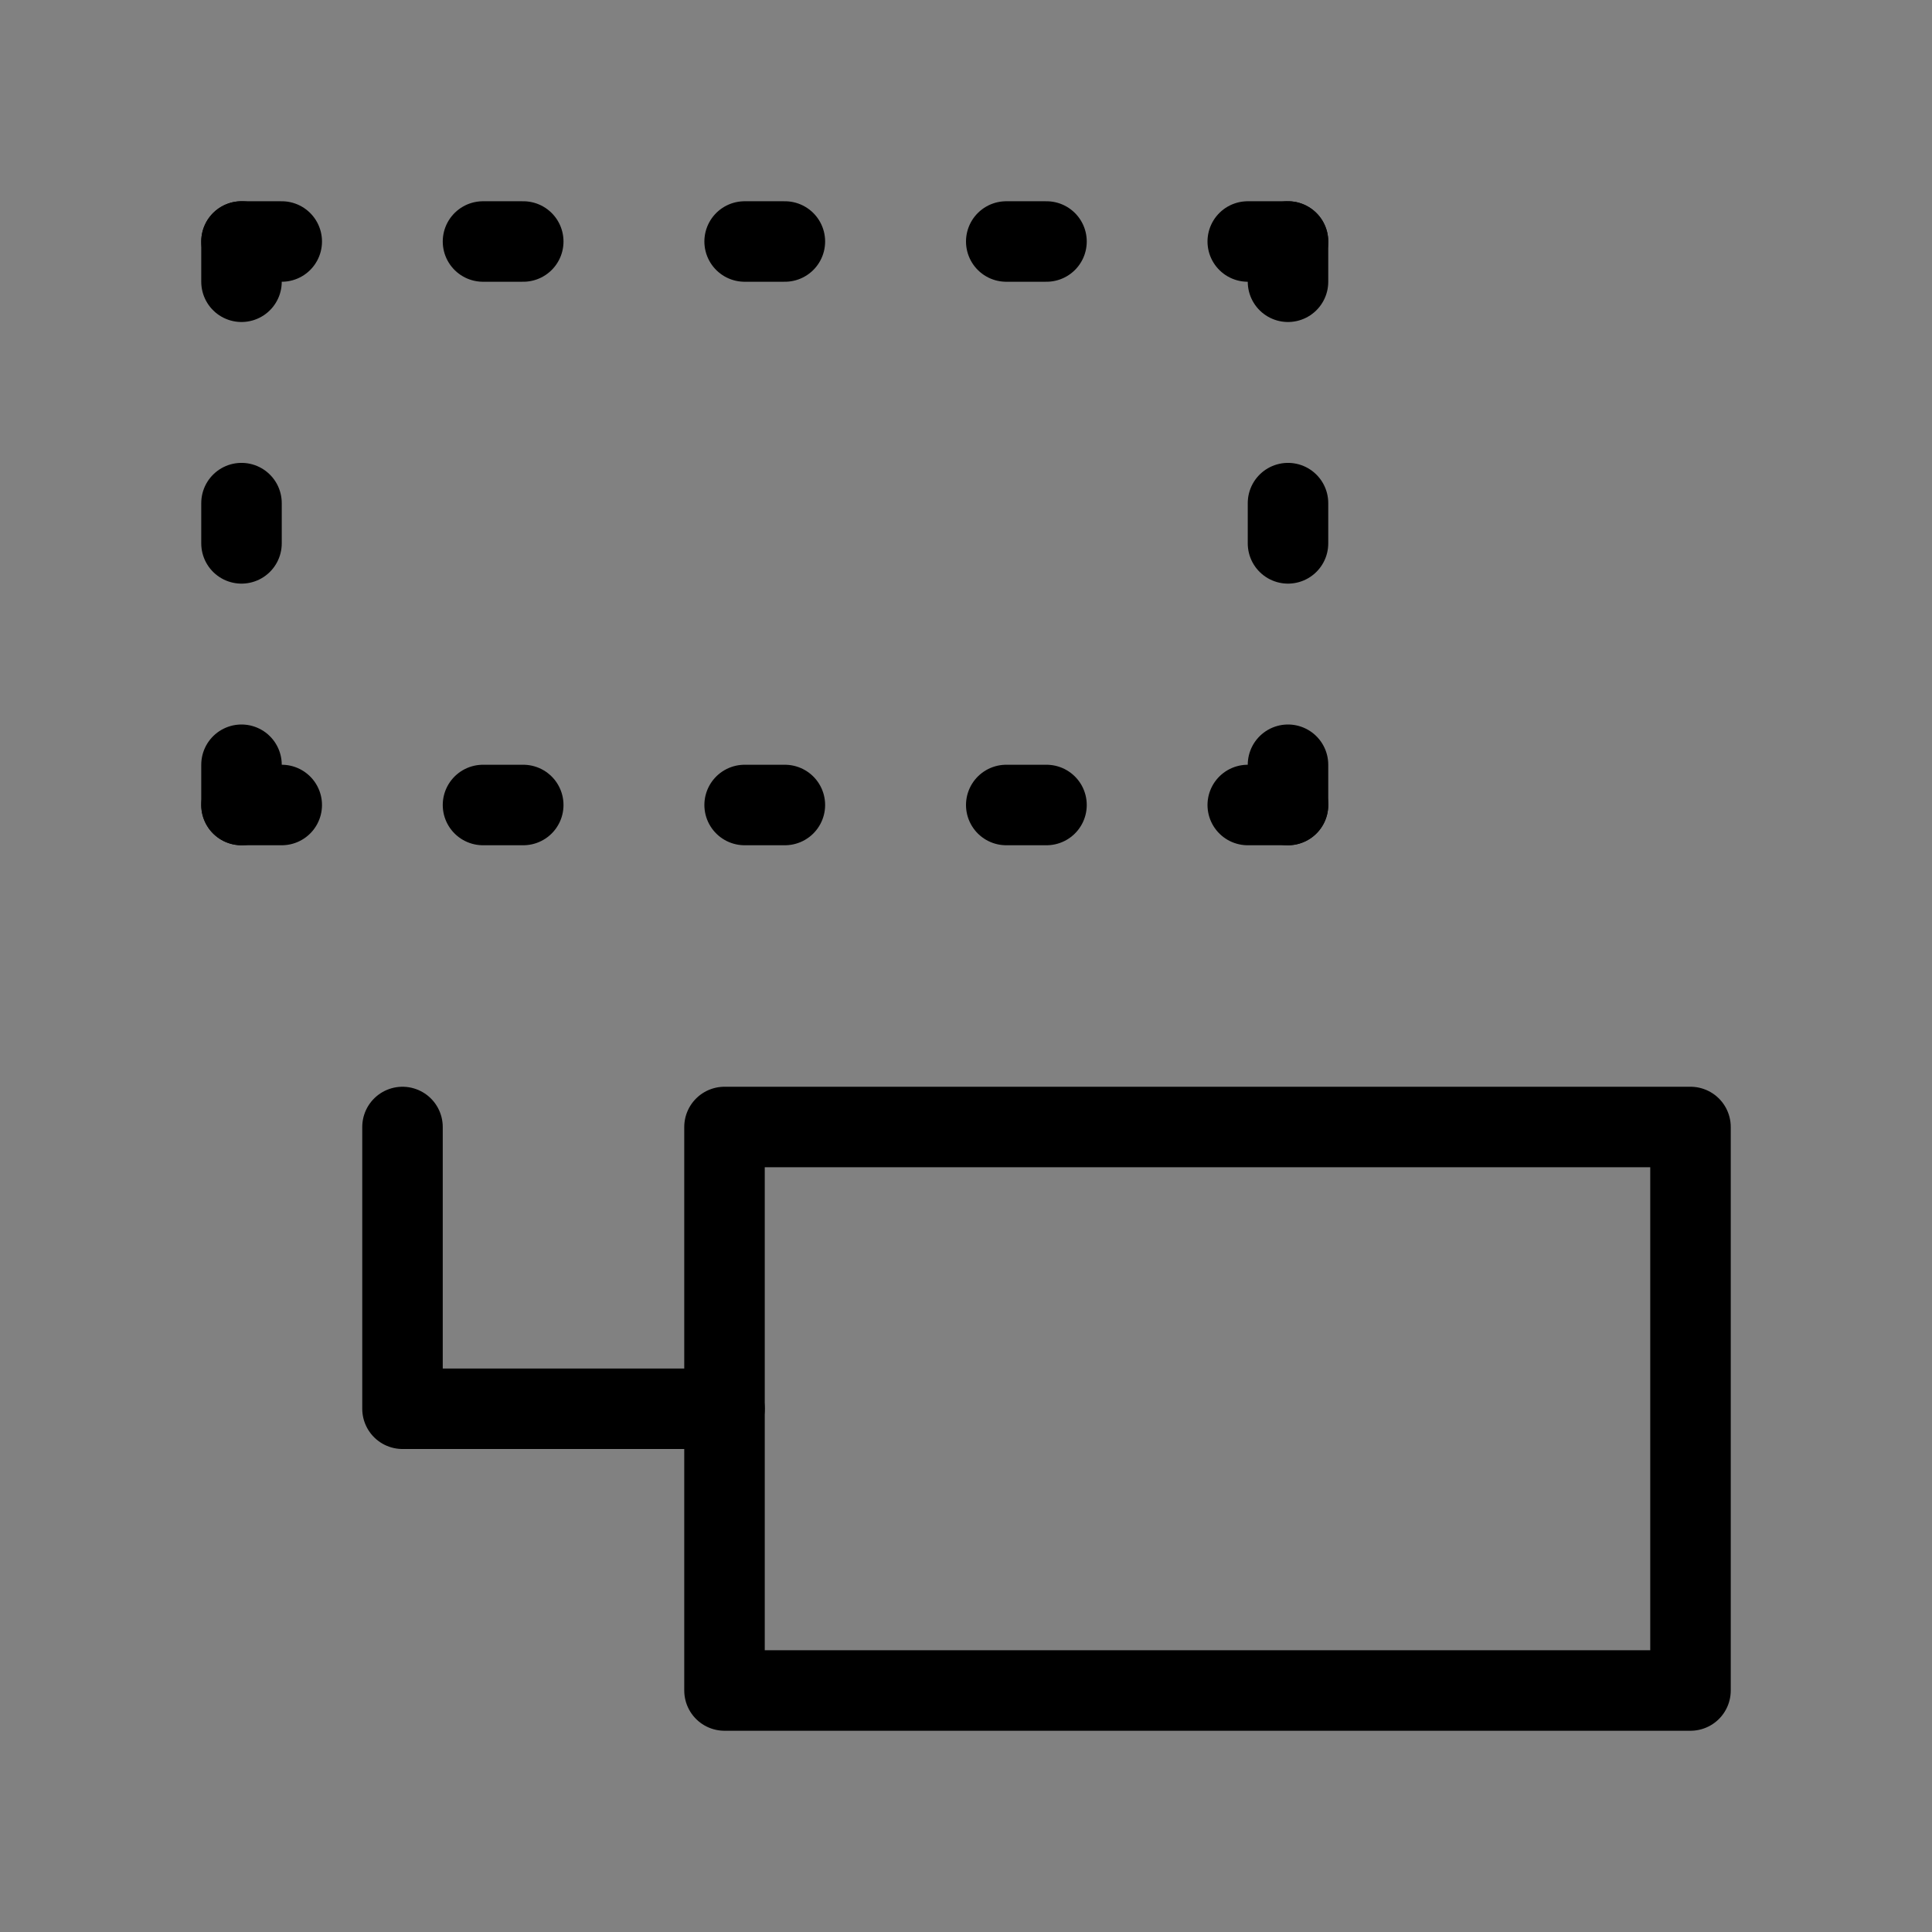 <svg viewBox="0 0 48 48" fill="none" xmlns="http://www.w3.org/2000/svg"><rect x="0" y="0" width="48" height="48" fill="#808080" stroke="none"/><rect width="48" height="48" fill="white" fill-opacity="0.01"/><path d="M10 28V35H18" stroke="currentColor" stroke-width="2" stroke-linecap="round" stroke-linejoin="round"/><path d="M18 28H42V42H18V35V28Z" fill="none" stroke="currentColor" stroke-width="2" stroke-linecap="round" stroke-linejoin="round"/><line x1="6" y1="13.5" x2="6" y2="12.5" stroke="currentColor" stroke-width="2" stroke-linecap="round" stroke-linejoin="round"/><line x1="6" y1="20" x2="6" y2="19" stroke="currentColor" stroke-width="2" stroke-linecap="round" stroke-linejoin="round"/><line x1="6" y1="7" x2="6" y2="6" stroke="currentColor" stroke-width="2" stroke-linecap="round" stroke-linejoin="round"/><line x1="32" y1="13.5" x2="32" y2="12.5" stroke="currentColor" stroke-width="2" stroke-linecap="round" stroke-linejoin="round"/><line x1="32" y1="20" x2="32" y2="19" stroke="currentColor" stroke-width="2" stroke-linecap="round" stroke-linejoin="round"/><line x1="32" y1="7" x2="32" y2="6" stroke="currentColor" stroke-width="2" stroke-linecap="round" stroke-linejoin="round"/><line x1="32" y1="20" x2="31" y2="20" stroke="currentColor" stroke-width="2" stroke-linecap="round" stroke-linejoin="round"/><line x1="7" y1="20" x2="6" y2="20" stroke="currentColor" stroke-width="2" stroke-linecap="round" stroke-linejoin="round"/><line x1="7" y1="6" x2="6" y2="6" stroke="currentColor" stroke-width="2" stroke-linecap="round" stroke-linejoin="round"/><line x1="13" y1="6" x2="12" y2="6" stroke="currentColor" stroke-width="2" stroke-linecap="round" stroke-linejoin="round"/><line x1="19.5" y1="6" x2="18.5" y2="6" stroke="currentColor" stroke-width="2" stroke-linecap="round" stroke-linejoin="round"/><line x1="19.5" y1="20" x2="18.5" y2="20" stroke="currentColor" stroke-width="2" stroke-linecap="round" stroke-linejoin="round"/><line x1="26" y1="6" x2="25" y2="6" stroke="currentColor" stroke-width="2" stroke-linecap="round" stroke-linejoin="round"/><line x1="13" y1="20" x2="12" y2="20" stroke="currentColor" stroke-width="2" stroke-linecap="round" stroke-linejoin="round"/><line x1="26" y1="20" x2="25" y2="20" stroke="currentColor" stroke-width="2" stroke-linecap="round" stroke-linejoin="round"/><line x1="32" y1="6" x2="31" y2="6" stroke="currentColor" stroke-width="2" stroke-linecap="round" stroke-linejoin="round"/></svg>